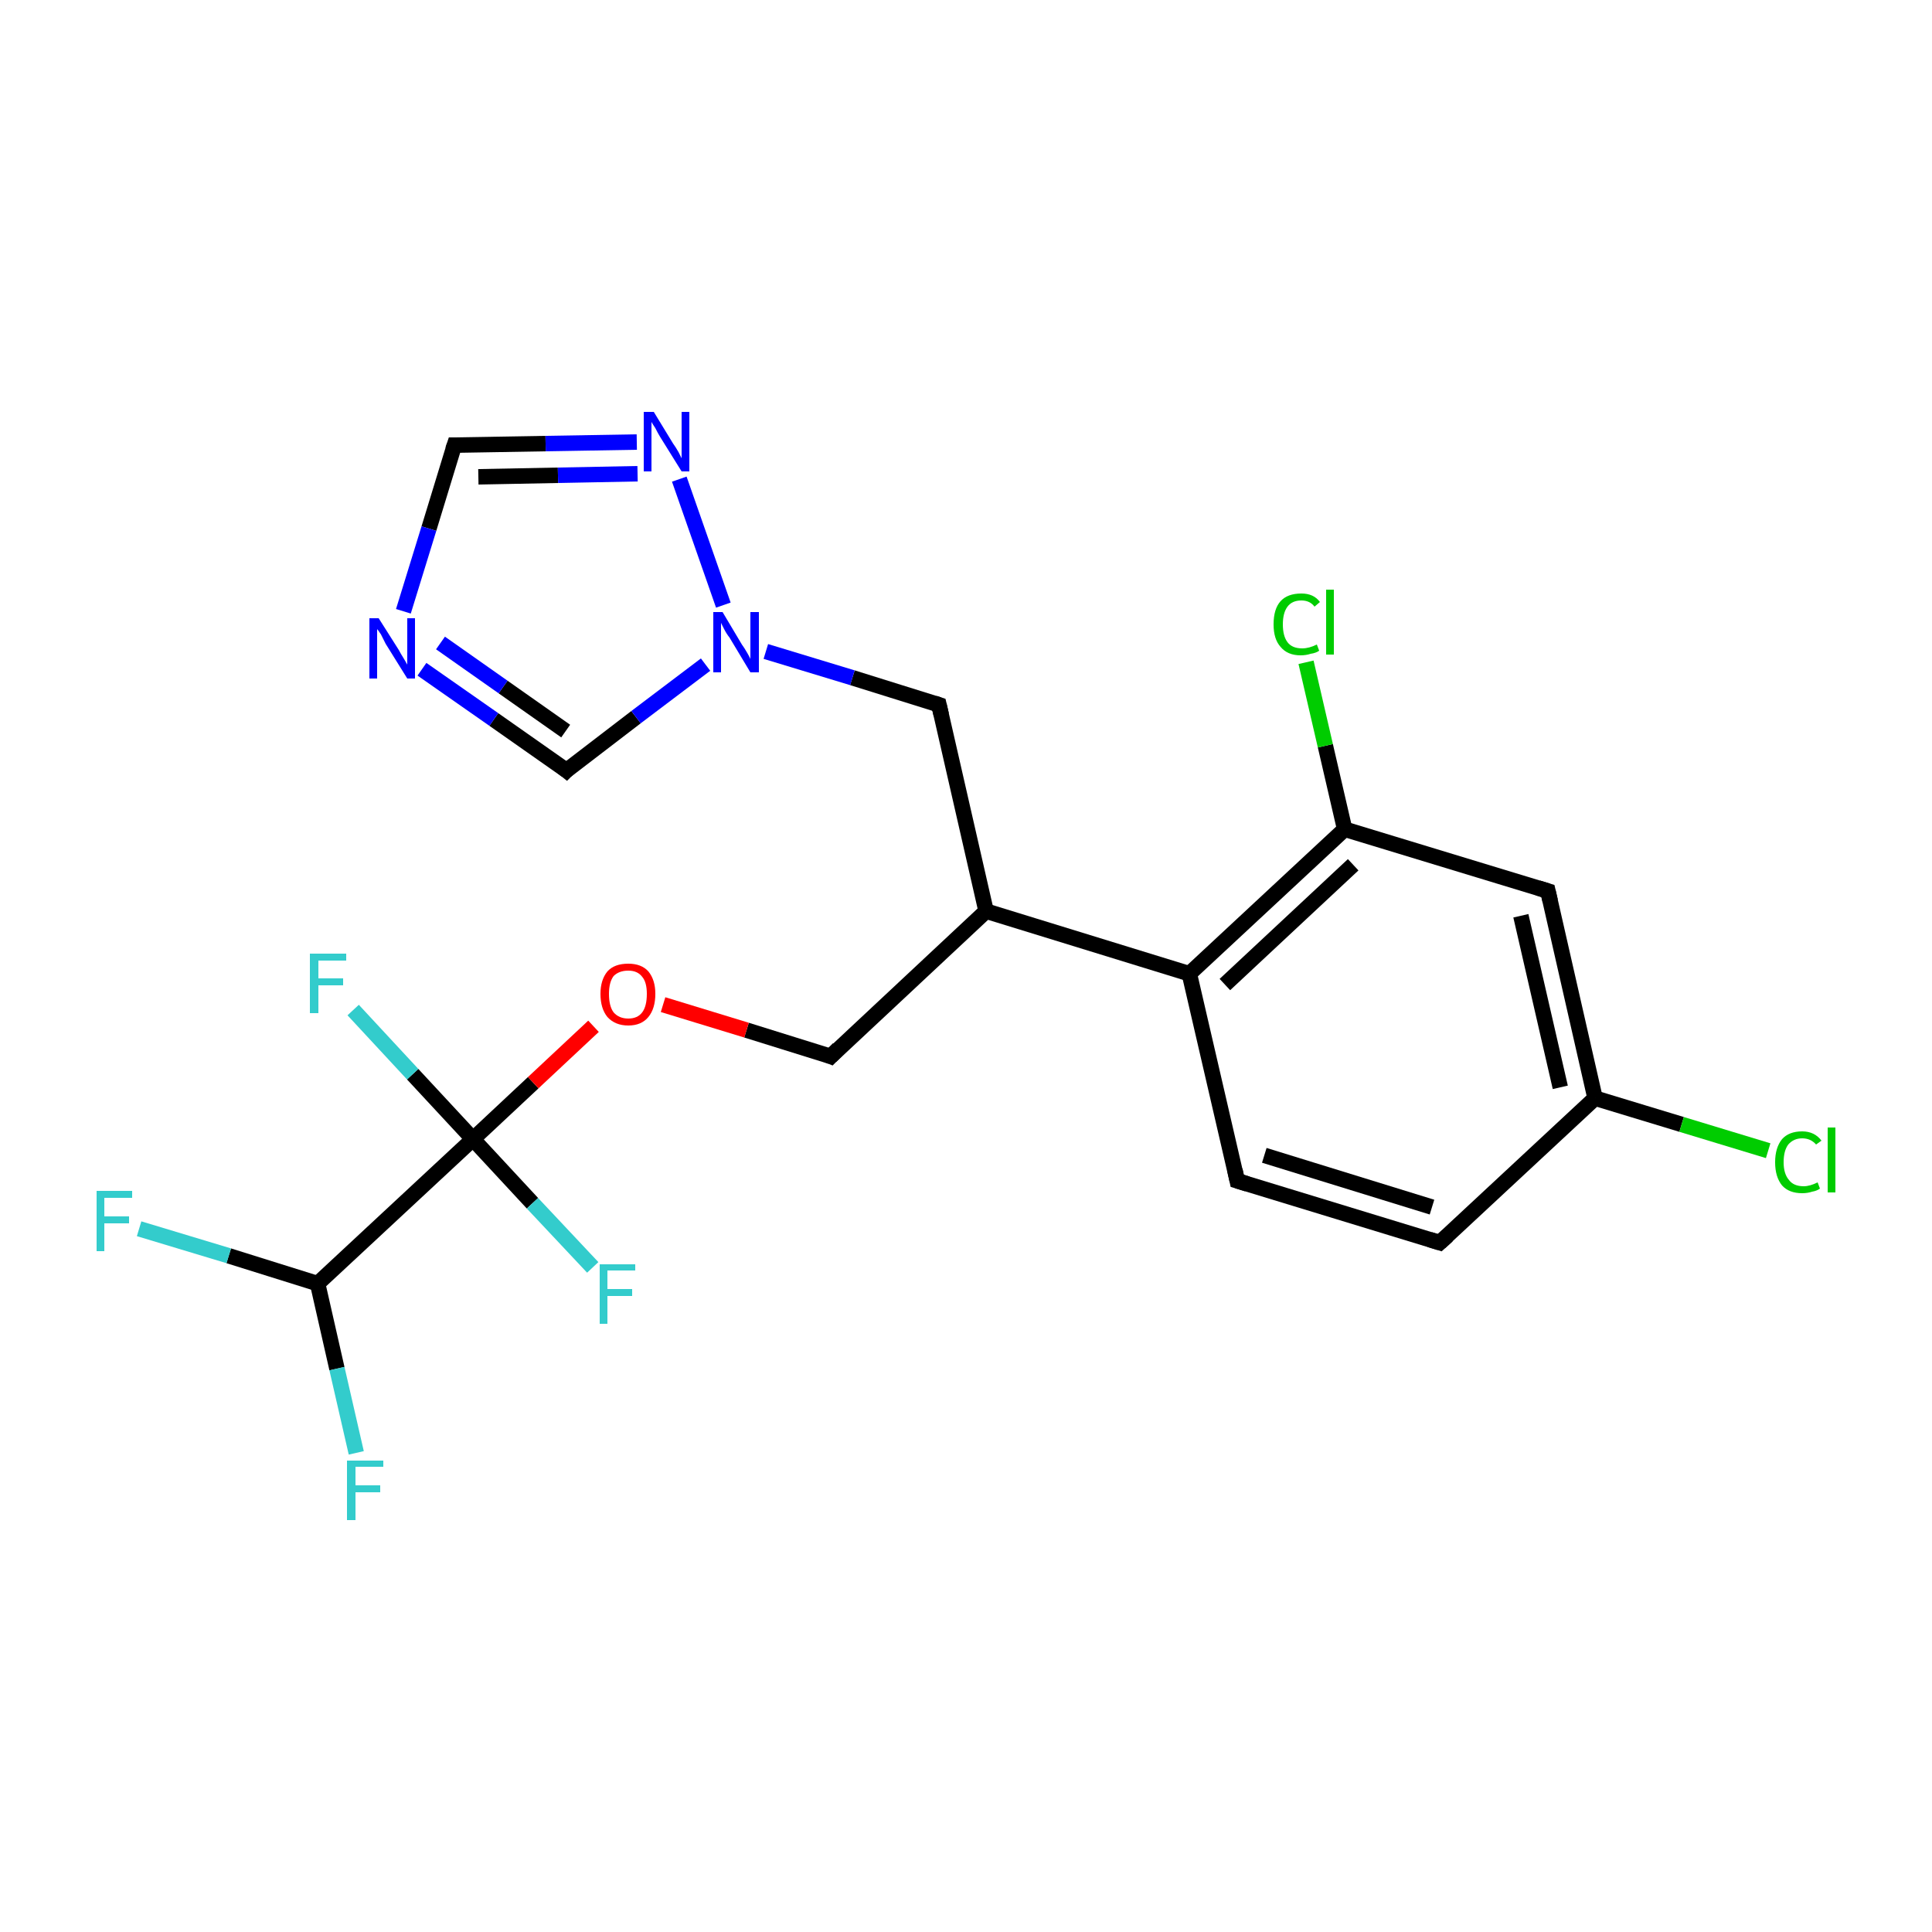 <?xml version='1.0' encoding='iso-8859-1'?>
<svg version='1.1' baseProfile='full'
              xmlns='http://www.w3.org/2000/svg'
                      xmlns:rdkit='http://www.rdkit.org/xml'
                      xmlns:xlink='http://www.w3.org/1999/xlink'
                  xml:space='preserve'
width='250px' height='250px' viewBox='0 0 250 250'>
<!-- END OF HEADER -->
<rect style='opacity:1.0;fill:#FFFFFF;stroke:none' width='250.0' height='250.0' x='0.0' y='0.0'> </rect>
<path class='bond-0 atom-0 atom-1' d='M 186.3,160.8 L 160.1,152.8' style='fill:none;fill-rule:evenodd;stroke:#000000;stroke-width:2.0px;stroke-linecap:butt;stroke-linejoin:miter;stroke-opacity:1' />
<path class='bond-0 atom-0 atom-1' d='M 185.3,156.2 L 163.6,149.5' style='fill:none;fill-rule:evenodd;stroke:#000000;stroke-width:2.0px;stroke-linecap:butt;stroke-linejoin:miter;stroke-opacity:1' />
<path class='bond-1 atom-0 atom-8' d='M 186.3,160.8 L 206.4,142.1' style='fill:none;fill-rule:evenodd;stroke:#000000;stroke-width:2.0px;stroke-linecap:butt;stroke-linejoin:miter;stroke-opacity:1' />
<path class='bond-2 atom-1 atom-9' d='M 160.1,152.8 L 153.9,126.0' style='fill:none;fill-rule:evenodd;stroke:#000000;stroke-width:2.0px;stroke-linecap:butt;stroke-linejoin:miter;stroke-opacity:1' />
<path class='bond-3 atom-2 atom-8' d='M 200.3,115.3 L 206.4,142.1' style='fill:none;fill-rule:evenodd;stroke:#000000;stroke-width:2.0px;stroke-linecap:butt;stroke-linejoin:miter;stroke-opacity:1' />
<path class='bond-3 atom-2 atom-8' d='M 196.8,118.5 L 201.9,140.7' style='fill:none;fill-rule:evenodd;stroke:#000000;stroke-width:2.0px;stroke-linecap:butt;stroke-linejoin:miter;stroke-opacity:1' />
<path class='bond-4 atom-2 atom-10' d='M 200.3,115.3 L 174.0,107.3' style='fill:none;fill-rule:evenodd;stroke:#000000;stroke-width:2.0px;stroke-linecap:butt;stroke-linejoin:miter;stroke-opacity:1' />
<path class='bond-5 atom-3 atom-7' d='M 121.5,91.2 L 127.6,117.9' style='fill:none;fill-rule:evenodd;stroke:#000000;stroke-width:2.0px;stroke-linecap:butt;stroke-linejoin:miter;stroke-opacity:1' />
<path class='bond-6 atom-3 atom-21' d='M 121.5,91.2 L 110.3,87.7' style='fill:none;fill-rule:evenodd;stroke:#000000;stroke-width:2.0px;stroke-linecap:butt;stroke-linejoin:miter;stroke-opacity:1' />
<path class='bond-6 atom-3 atom-21' d='M 110.3,87.7 L 99.1,84.3' style='fill:none;fill-rule:evenodd;stroke:#0000FF;stroke-width:2.0px;stroke-linecap:butt;stroke-linejoin:miter;stroke-opacity:1' />
<path class='bond-7 atom-4 atom-7' d='M 107.5,136.7 L 127.6,117.9' style='fill:none;fill-rule:evenodd;stroke:#000000;stroke-width:2.0px;stroke-linecap:butt;stroke-linejoin:miter;stroke-opacity:1' />
<path class='bond-8 atom-4 atom-22' d='M 107.5,136.7 L 96.6,133.3' style='fill:none;fill-rule:evenodd;stroke:#000000;stroke-width:2.0px;stroke-linecap:butt;stroke-linejoin:miter;stroke-opacity:1' />
<path class='bond-8 atom-4 atom-22' d='M 96.6,133.3 L 85.8,130.0' style='fill:none;fill-rule:evenodd;stroke:#FF0000;stroke-width:2.0px;stroke-linecap:butt;stroke-linejoin:miter;stroke-opacity:1' />
<path class='bond-9 atom-5 atom-19' d='M 58.8,57.6 L 55.5,68.4' style='fill:none;fill-rule:evenodd;stroke:#000000;stroke-width:2.0px;stroke-linecap:butt;stroke-linejoin:miter;stroke-opacity:1' />
<path class='bond-9 atom-5 atom-19' d='M 55.5,68.4 L 52.2,79.1' style='fill:none;fill-rule:evenodd;stroke:#0000FF;stroke-width:2.0px;stroke-linecap:butt;stroke-linejoin:miter;stroke-opacity:1' />
<path class='bond-10 atom-5 atom-20' d='M 58.8,57.6 L 70.6,57.4' style='fill:none;fill-rule:evenodd;stroke:#000000;stroke-width:2.0px;stroke-linecap:butt;stroke-linejoin:miter;stroke-opacity:1' />
<path class='bond-10 atom-5 atom-20' d='M 70.6,57.4 L 82.4,57.2' style='fill:none;fill-rule:evenodd;stroke:#0000FF;stroke-width:2.0px;stroke-linecap:butt;stroke-linejoin:miter;stroke-opacity:1' />
<path class='bond-10 atom-5 atom-20' d='M 61.9,61.7 L 72.2,61.5' style='fill:none;fill-rule:evenodd;stroke:#000000;stroke-width:2.0px;stroke-linecap:butt;stroke-linejoin:miter;stroke-opacity:1' />
<path class='bond-10 atom-5 atom-20' d='M 72.2,61.5 L 82.5,61.3' style='fill:none;fill-rule:evenodd;stroke:#0000FF;stroke-width:2.0px;stroke-linecap:butt;stroke-linejoin:miter;stroke-opacity:1' />
<path class='bond-11 atom-6 atom-19' d='M 73.3,99.7 L 63.9,93.1' style='fill:none;fill-rule:evenodd;stroke:#000000;stroke-width:2.0px;stroke-linecap:butt;stroke-linejoin:miter;stroke-opacity:1' />
<path class='bond-11 atom-6 atom-19' d='M 63.9,93.1 L 54.6,86.6' style='fill:none;fill-rule:evenodd;stroke:#0000FF;stroke-width:2.0px;stroke-linecap:butt;stroke-linejoin:miter;stroke-opacity:1' />
<path class='bond-11 atom-6 atom-19' d='M 73.2,94.6 L 65.1,88.9' style='fill:none;fill-rule:evenodd;stroke:#000000;stroke-width:2.0px;stroke-linecap:butt;stroke-linejoin:miter;stroke-opacity:1' />
<path class='bond-11 atom-6 atom-19' d='M 65.1,88.9 L 57.0,83.2' style='fill:none;fill-rule:evenodd;stroke:#0000FF;stroke-width:2.0px;stroke-linecap:butt;stroke-linejoin:miter;stroke-opacity:1' />
<path class='bond-12 atom-6 atom-21' d='M 73.3,99.7 L 82.3,92.8' style='fill:none;fill-rule:evenodd;stroke:#000000;stroke-width:2.0px;stroke-linecap:butt;stroke-linejoin:miter;stroke-opacity:1' />
<path class='bond-12 atom-6 atom-21' d='M 82.3,92.8 L 91.3,86.0' style='fill:none;fill-rule:evenodd;stroke:#0000FF;stroke-width:2.0px;stroke-linecap:butt;stroke-linejoin:miter;stroke-opacity:1' />
<path class='bond-13 atom-7 atom-9' d='M 127.6,117.9 L 153.9,126.0' style='fill:none;fill-rule:evenodd;stroke:#000000;stroke-width:2.0px;stroke-linecap:butt;stroke-linejoin:miter;stroke-opacity:1' />
<path class='bond-14 atom-8 atom-13' d='M 206.4,142.1 L 217.6,145.5' style='fill:none;fill-rule:evenodd;stroke:#000000;stroke-width:2.0px;stroke-linecap:butt;stroke-linejoin:miter;stroke-opacity:1' />
<path class='bond-14 atom-8 atom-13' d='M 217.6,145.5 L 228.8,148.9' style='fill:none;fill-rule:evenodd;stroke:#00CC00;stroke-width:2.0px;stroke-linecap:butt;stroke-linejoin:miter;stroke-opacity:1' />
<path class='bond-15 atom-9 atom-10' d='M 153.9,126.0 L 174.0,107.3' style='fill:none;fill-rule:evenodd;stroke:#000000;stroke-width:2.0px;stroke-linecap:butt;stroke-linejoin:miter;stroke-opacity:1' />
<path class='bond-15 atom-9 atom-10' d='M 158.5,127.4 L 175.1,111.9' style='fill:none;fill-rule:evenodd;stroke:#000000;stroke-width:2.0px;stroke-linecap:butt;stroke-linejoin:miter;stroke-opacity:1' />
<path class='bond-16 atom-10 atom-14' d='M 174.0,107.3 L 171.5,96.5' style='fill:none;fill-rule:evenodd;stroke:#000000;stroke-width:2.0px;stroke-linecap:butt;stroke-linejoin:miter;stroke-opacity:1' />
<path class='bond-16 atom-10 atom-14' d='M 171.5,96.5 L 169.0,85.7' style='fill:none;fill-rule:evenodd;stroke:#00CC00;stroke-width:2.0px;stroke-linecap:butt;stroke-linejoin:miter;stroke-opacity:1' />
<path class='bond-17 atom-11 atom-12' d='M 41.1,166.1 L 61.2,147.4' style='fill:none;fill-rule:evenodd;stroke:#000000;stroke-width:2.0px;stroke-linecap:butt;stroke-linejoin:miter;stroke-opacity:1' />
<path class='bond-18 atom-11 atom-15' d='M 41.1,166.1 L 43.6,177.1' style='fill:none;fill-rule:evenodd;stroke:#000000;stroke-width:2.0px;stroke-linecap:butt;stroke-linejoin:miter;stroke-opacity:1' />
<path class='bond-18 atom-11 atom-15' d='M 43.6,177.1 L 46.1,188.0' style='fill:none;fill-rule:evenodd;stroke:#33CCCC;stroke-width:2.0px;stroke-linecap:butt;stroke-linejoin:miter;stroke-opacity:1' />
<path class='bond-19 atom-11 atom-16' d='M 41.1,166.1 L 29.6,162.5' style='fill:none;fill-rule:evenodd;stroke:#000000;stroke-width:2.0px;stroke-linecap:butt;stroke-linejoin:miter;stroke-opacity:1' />
<path class='bond-19 atom-11 atom-16' d='M 29.6,162.5 L 18.0,159.0' style='fill:none;fill-rule:evenodd;stroke:#33CCCC;stroke-width:2.0px;stroke-linecap:butt;stroke-linejoin:miter;stroke-opacity:1' />
<path class='bond-20 atom-12 atom-17' d='M 61.2,147.4 L 68.9,155.7' style='fill:none;fill-rule:evenodd;stroke:#000000;stroke-width:2.0px;stroke-linecap:butt;stroke-linejoin:miter;stroke-opacity:1' />
<path class='bond-20 atom-12 atom-17' d='M 68.9,155.7 L 76.7,164.0' style='fill:none;fill-rule:evenodd;stroke:#33CCCC;stroke-width:2.0px;stroke-linecap:butt;stroke-linejoin:miter;stroke-opacity:1' />
<path class='bond-21 atom-12 atom-18' d='M 61.2,147.4 L 53.4,139.0' style='fill:none;fill-rule:evenodd;stroke:#000000;stroke-width:2.0px;stroke-linecap:butt;stroke-linejoin:miter;stroke-opacity:1' />
<path class='bond-21 atom-12 atom-18' d='M 53.4,139.0 L 45.7,130.7' style='fill:none;fill-rule:evenodd;stroke:#33CCCC;stroke-width:2.0px;stroke-linecap:butt;stroke-linejoin:miter;stroke-opacity:1' />
<path class='bond-22 atom-12 atom-22' d='M 61.2,147.4 L 69.0,140.1' style='fill:none;fill-rule:evenodd;stroke:#000000;stroke-width:2.0px;stroke-linecap:butt;stroke-linejoin:miter;stroke-opacity:1' />
<path class='bond-22 atom-12 atom-22' d='M 69.0,140.1 L 76.8,132.8' style='fill:none;fill-rule:evenodd;stroke:#FF0000;stroke-width:2.0px;stroke-linecap:butt;stroke-linejoin:miter;stroke-opacity:1' />
<path class='bond-23 atom-20 atom-21' d='M 87.9,62.0 L 93.6,78.3' style='fill:none;fill-rule:evenodd;stroke:#0000FF;stroke-width:2.0px;stroke-linecap:butt;stroke-linejoin:miter;stroke-opacity:1' />
<path d='M 185.0,160.4 L 186.3,160.8 L 187.3,159.9' style='fill:none;stroke:#000000;stroke-width:2.0px;stroke-linecap:butt;stroke-linejoin:miter;stroke-opacity:1;' />
<path d='M 161.4,153.2 L 160.1,152.8 L 159.8,151.4' style='fill:none;stroke:#000000;stroke-width:2.0px;stroke-linecap:butt;stroke-linejoin:miter;stroke-opacity:1;' />
<path d='M 200.6,116.6 L 200.3,115.3 L 199.0,114.9' style='fill:none;stroke:#000000;stroke-width:2.0px;stroke-linecap:butt;stroke-linejoin:miter;stroke-opacity:1;' />
<path d='M 121.8,92.5 L 121.5,91.2 L 120.9,91.0' style='fill:none;stroke:#000000;stroke-width:2.0px;stroke-linecap:butt;stroke-linejoin:miter;stroke-opacity:1;' />
<path d='M 108.5,135.7 L 107.5,136.7 L 107.0,136.5' style='fill:none;stroke:#000000;stroke-width:2.0px;stroke-linecap:butt;stroke-linejoin:miter;stroke-opacity:1;' />
<path d='M 58.6,58.2 L 58.8,57.6 L 59.4,57.6' style='fill:none;stroke:#000000;stroke-width:2.0px;stroke-linecap:butt;stroke-linejoin:miter;stroke-opacity:1;' />
<path d='M 72.8,99.3 L 73.3,99.7 L 73.7,99.3' style='fill:none;stroke:#000000;stroke-width:2.0px;stroke-linecap:butt;stroke-linejoin:miter;stroke-opacity:1;' />
<path class='atom-13' d='M 229.7 150.4
Q 229.7 148.5, 230.6 147.4
Q 231.5 146.4, 233.2 146.4
Q 234.8 146.4, 235.7 147.6
L 235.0 148.1
Q 234.3 147.3, 233.2 147.3
Q 232.1 147.3, 231.4 148.1
Q 230.8 148.9, 230.8 150.4
Q 230.8 151.9, 231.5 152.7
Q 232.1 153.5, 233.4 153.5
Q 234.2 153.5, 235.2 153.0
L 235.5 153.8
Q 235.1 154.1, 234.5 154.2
Q 233.9 154.4, 233.2 154.4
Q 231.5 154.4, 230.6 153.4
Q 229.7 152.3, 229.7 150.4
' fill='#00CC00'/>
<path class='atom-13' d='M 236.5 145.9
L 237.5 145.9
L 237.5 154.3
L 236.5 154.3
L 236.5 145.9
' fill='#00CC00'/>
<path class='atom-14' d='M 164.8 80.8
Q 164.8 78.8, 165.7 77.8
Q 166.6 76.8, 168.4 76.8
Q 170.0 76.8, 170.8 77.9
L 170.1 78.5
Q 169.5 77.7, 168.4 77.7
Q 167.2 77.7, 166.6 78.5
Q 166.0 79.3, 166.0 80.8
Q 166.0 82.3, 166.6 83.1
Q 167.2 83.9, 168.5 83.9
Q 169.4 83.9, 170.4 83.4
L 170.7 84.2
Q 170.3 84.5, 169.6 84.6
Q 169.0 84.8, 168.3 84.8
Q 166.6 84.8, 165.7 83.7
Q 164.8 82.7, 164.8 80.8
' fill='#00CC00'/>
<path class='atom-14' d='M 171.6 76.3
L 172.6 76.3
L 172.6 84.7
L 171.6 84.7
L 171.6 76.3
' fill='#00CC00'/>
<path class='atom-15' d='M 44.9 189.0
L 49.6 189.0
L 49.6 189.8
L 46.0 189.8
L 46.0 192.2
L 49.2 192.2
L 49.2 193.1
L 46.0 193.1
L 46.0 196.7
L 44.9 196.7
L 44.9 189.0
' fill='#33CCCC'/>
<path class='atom-16' d='M 12.5 154.1
L 17.1 154.1
L 17.1 155.0
L 13.5 155.0
L 13.5 157.4
L 16.7 157.4
L 16.7 158.3
L 13.5 158.3
L 13.5 161.9
L 12.5 161.9
L 12.5 154.1
' fill='#33CCCC'/>
<path class='atom-17' d='M 77.6 163.6
L 82.2 163.6
L 82.2 164.4
L 78.6 164.4
L 78.6 166.8
L 81.8 166.8
L 81.8 167.7
L 78.6 167.7
L 78.6 171.3
L 77.6 171.3
L 77.6 163.6
' fill='#33CCCC'/>
<path class='atom-18' d='M 40.1 123.4
L 44.8 123.4
L 44.8 124.3
L 41.2 124.3
L 41.2 126.6
L 44.4 126.6
L 44.4 127.5
L 41.2 127.5
L 41.2 131.1
L 40.1 131.1
L 40.1 123.4
' fill='#33CCCC'/>
<path class='atom-19' d='M 49.0 80.0
L 51.6 84.1
Q 51.8 84.5, 52.3 85.3
Q 52.7 86.0, 52.7 86.0
L 52.7 80.0
L 53.7 80.0
L 53.7 87.8
L 52.7 87.8
L 49.9 83.3
Q 49.6 82.7, 49.3 82.1
Q 48.9 81.5, 48.8 81.4
L 48.8 87.8
L 47.8 87.8
L 47.8 80.0
L 49.0 80.0
' fill='#0000FF'/>
<path class='atom-20' d='M 84.6 53.3
L 87.1 57.4
Q 87.4 57.8, 87.8 58.5
Q 88.2 59.3, 88.2 59.3
L 88.2 53.3
L 89.2 53.3
L 89.2 61.0
L 88.2 61.0
L 85.4 56.5
Q 85.1 56.0, 84.8 55.4
Q 84.4 54.8, 84.3 54.6
L 84.3 61.0
L 83.3 61.0
L 83.3 53.3
L 84.6 53.3
' fill='#0000FF'/>
<path class='atom-21' d='M 93.5 79.2
L 96.0 83.4
Q 96.3 83.8, 96.7 84.5
Q 97.1 85.2, 97.1 85.3
L 97.1 79.2
L 98.2 79.2
L 98.2 87.0
L 97.1 87.0
L 94.4 82.5
Q 94.0 82.0, 93.7 81.4
Q 93.4 80.8, 93.3 80.6
L 93.3 87.0
L 92.3 87.0
L 92.3 79.2
L 93.5 79.2
' fill='#0000FF'/>
<path class='atom-22' d='M 77.7 128.6
Q 77.7 126.8, 78.6 125.7
Q 79.5 124.7, 81.3 124.7
Q 83.0 124.7, 83.9 125.7
Q 84.8 126.8, 84.8 128.6
Q 84.8 130.5, 83.9 131.6
Q 83.0 132.7, 81.3 132.7
Q 79.6 132.7, 78.6 131.6
Q 77.7 130.5, 77.7 128.6
M 81.3 131.8
Q 82.5 131.8, 83.1 131.0
Q 83.7 130.2, 83.7 128.6
Q 83.7 127.1, 83.1 126.4
Q 82.5 125.6, 81.3 125.6
Q 80.1 125.6, 79.4 126.3
Q 78.8 127.1, 78.8 128.6
Q 78.8 130.2, 79.4 131.0
Q 80.1 131.8, 81.3 131.8
' fill='#FF0000'/>
</svg>
